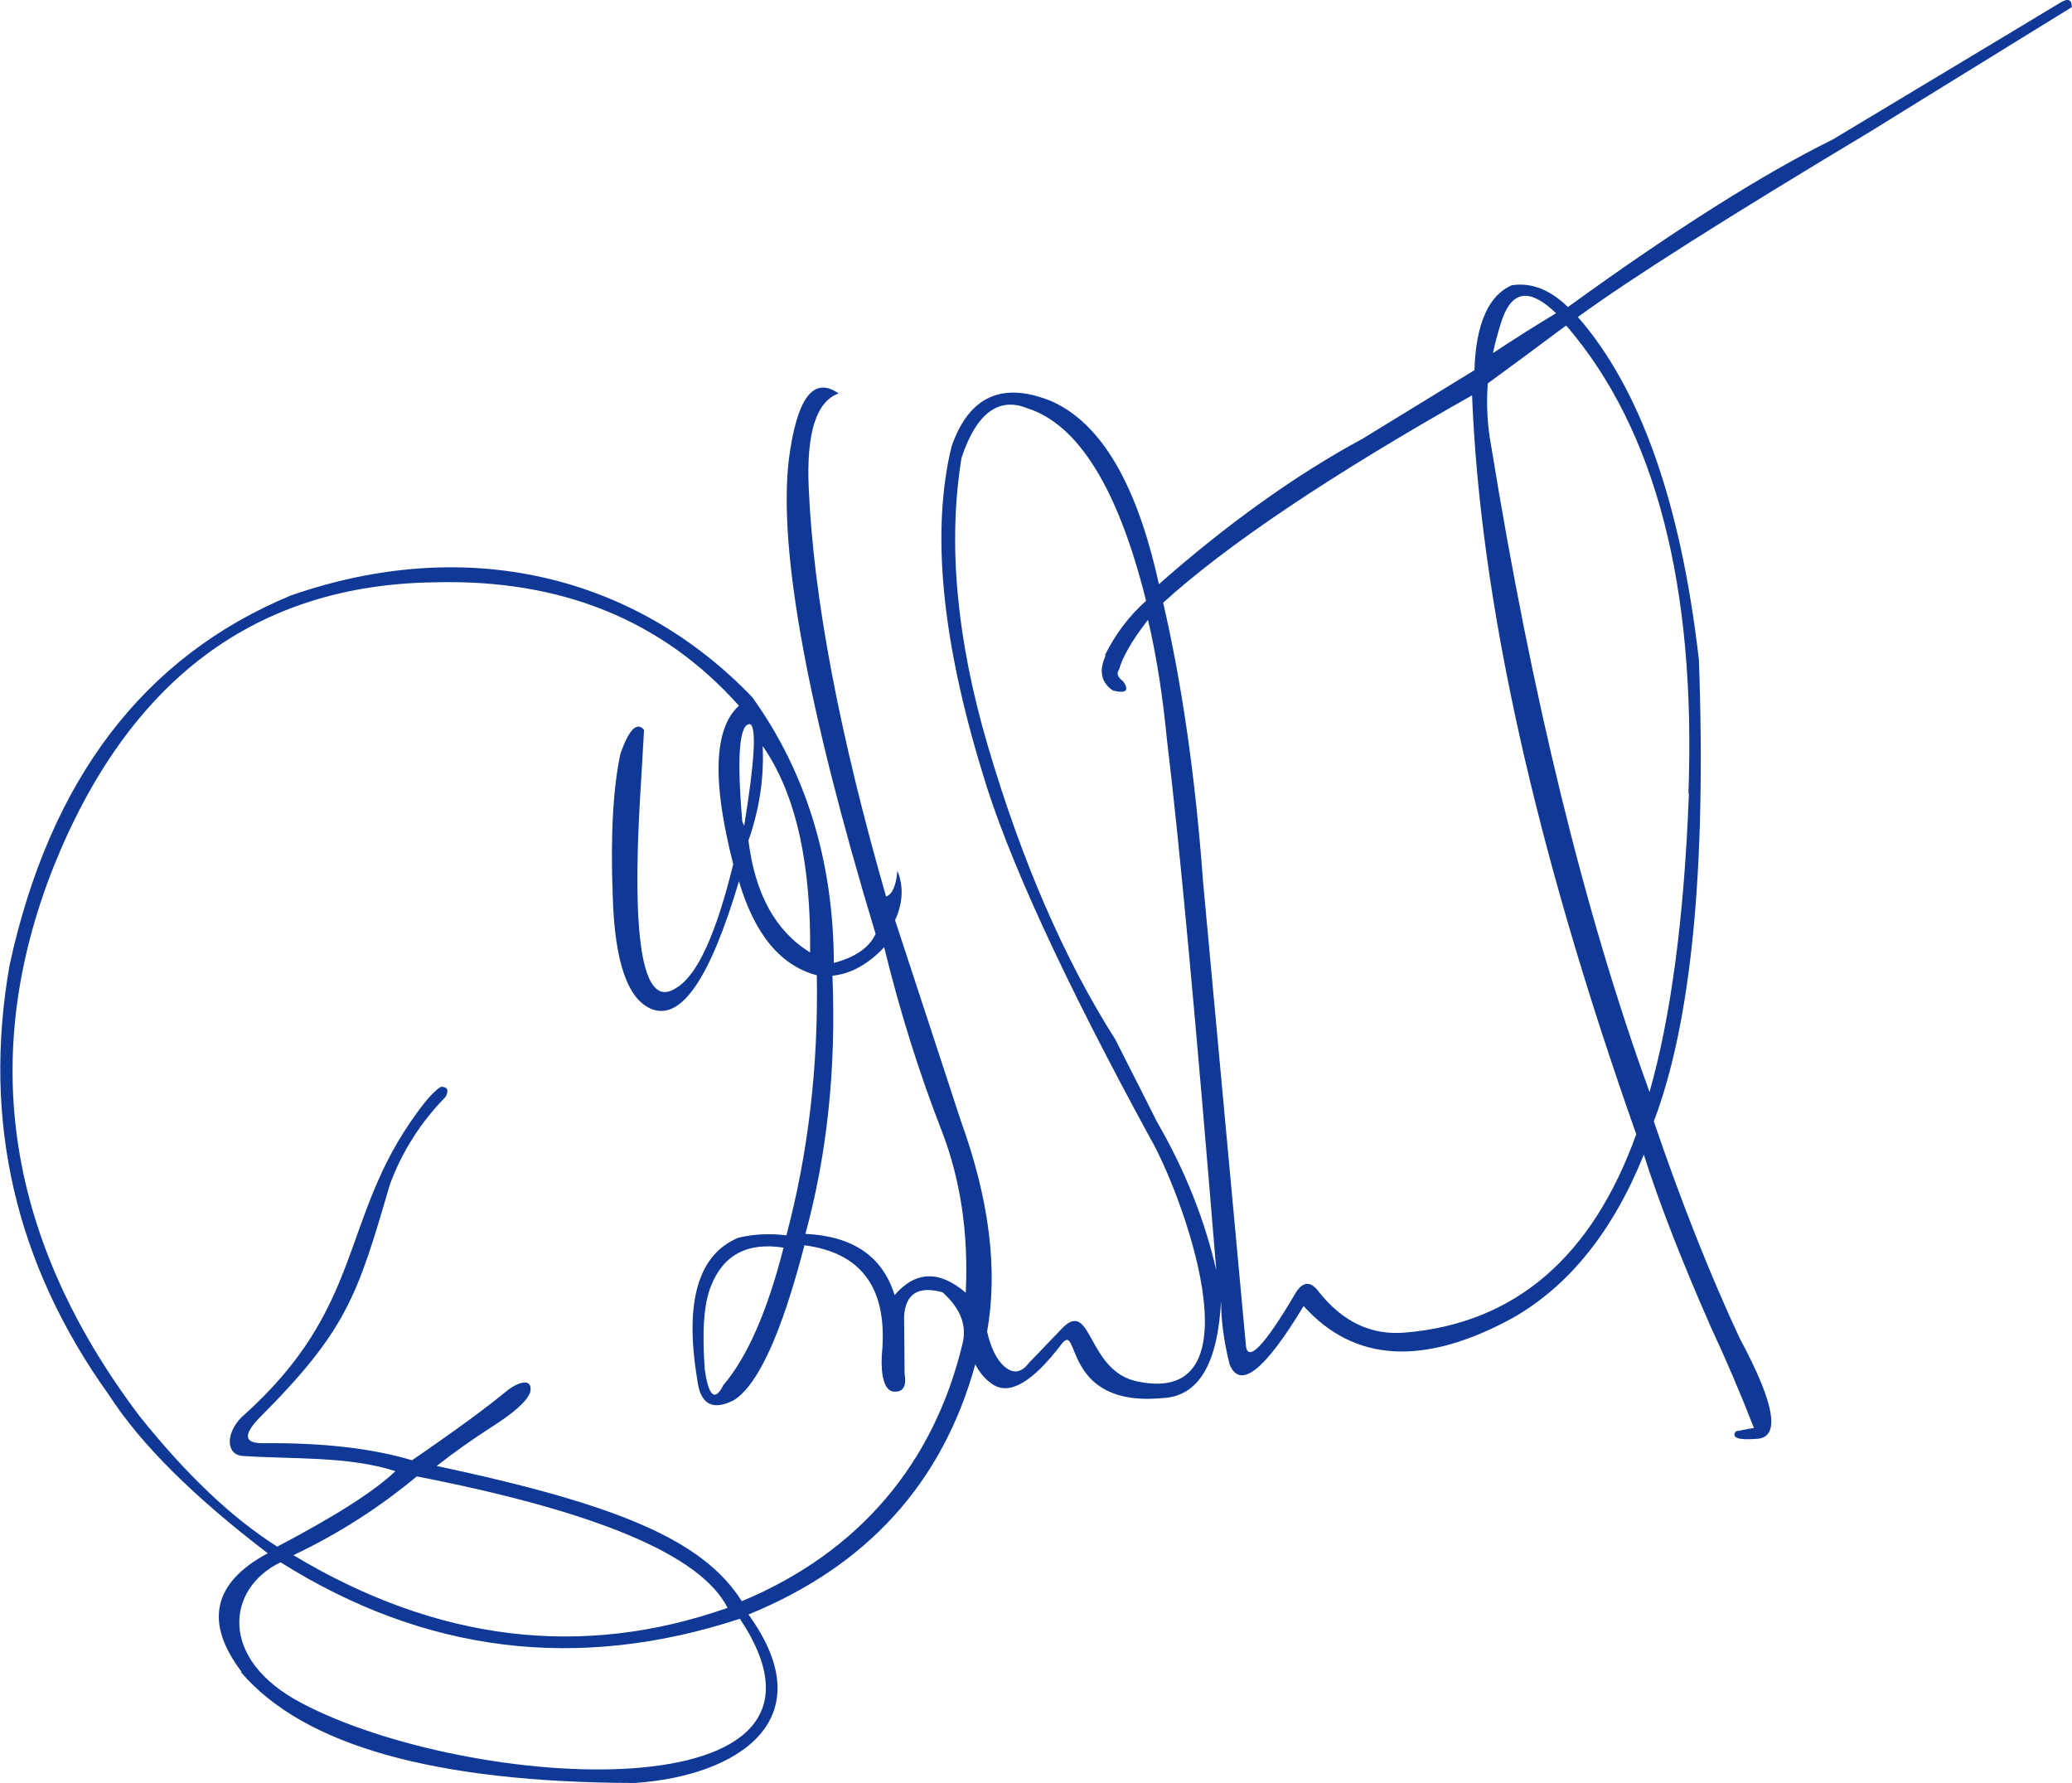 <?xml version="1.0" encoding="UTF-8"?> <svg xmlns="http://www.w3.org/2000/svg" xmlns:xlink="http://www.w3.org/1999/xlink" xmlns:xodm="http://www.corel.com/coreldraw/odm/2003" xml:space="preserve" width="47.216mm" height="40.624mm" version="1.1" style="shape-rendering:geometricPrecision; text-rendering:geometricPrecision; image-rendering:optimizeQuality; fill-rule:evenodd; clip-rule:evenodd" viewBox="0 0 43.66 37.57"> <defs> <style type="text/css"> .fil0 {fill:#0F3897} </style> </defs> <g id="Слой_x0020_1">  <path class="fil0" d="M5.09 35.23c-0.79,-1.04 -0.61,-1.88 0.55,-2.5 -1.56,-1.19 -2.68,-2.3 -3.35,-3.34 -1.97,-2.75 -2.67,-5.77 -2.09,-9.06 0.85,-3.9 2.82,-6.49 5.92,-7.78 3.76,-1.31 7.29,-0.4 9.73,2.14 1.14,1.59 1.71,3.46 1.72,5.6 0.46,-0.12 0.75,-0.33 0.88,-0.61 -1.44,-4.76 -2.05,-8.09 -1.83,-9.99 0.17,-1.31 0.52,-1.77 1.05,-1.4 -0.47,0.17 -0.68,0.83 -0.63,1.98 0.1,2.34 0.65,5.21 1.63,8.62 0.13,-0.04 0.21,-0.22 0.24,-0.54 0.13,0.32 0.12,0.67 -0.05,1.04 0.92,2.8 1.38,4.21 1.38,4.21 0.61,1.68 0.79,3.16 0.56,4.46 0.08,0.35 0.2,0.59 0.37,0.74 0.18,0.15 0.35,0.13 0.51,-0.08 0.48,-0.5 0.72,-0.75 0.72,-0.75 0.61,-0.59 0.51,0.93 1.57,1.14 2.66,0.56 0.88,-4.09 0.26,-5.14 -1.83,-3.36 -3.01,-5.93 -3.53,-7.69 -0.86,-2.81 -1.08,-5.1 -0.65,-6.87 0.37,-1.07 1.08,-1.38 2.12,-0.95 1.04,0.47 1.79,1.75 2.25,3.85 1.43,-1.26 2.86,-2.29 4.3,-3.07 1.57,-0.96 2.35,-1.44 2.35,-1.44 0.03,-0.98 0.3,-1.58 0.79,-1.79 0.41,-0.06 0.8,0.09 1.18,0.46 2.29,-1.66 4.16,-2.83 5.58,-3.53 3.2,-1.92 4.79,-2.88 4.79,-2.88 0.16,-0.1 0.25,-0.08 0.25,0.09 -2.81,1.73 -4.21,2.6 -4.21,2.6 -3.02,1.81 -5.09,3.12 -6.2,3.93 1.32,1.51 2.17,3.92 2.55,7.22 0.16,4.41 -0.16,7.65 -0.95,9.73 0.58,1.7 1.18,3.22 1.81,4.57 0.76,1.41 0.87,2.12 0.33,2.12 -0.37,0.03 -0.51,-0.03 -0.41,-0.16 0.25,-0.05 0.38,-0.07 0.38,-0.07 -0.27,-0.7 -0.57,-1.4 -0.9,-2.11 -0.63,-1.43 -1.1,-2.64 -1.42,-3.65 -0.65,1.61 -1.57,2.76 -2.76,3.44 -1.87,1.02 -3.34,0.94 -4.41,-0.25 -0.82,1.36 -1.34,1.77 -1.56,1.23 -0.12,-0.48 -0.18,-0.93 -0.18,-1.34 -0.07,1.34 -0.48,2.02 -1.24,2.05 -2.13,0.2 -1.73,-1.64 -2.12,-1.14 -0.6,0.79 -1.08,1.08 -1.44,0.86 -0.17,-0.11 -0.29,-0.26 -0.38,-0.43 -0.69,2.5 -2.28,4.25 -4.78,5.27 1.61,2.22 -0.22,3.4 -2.39,3.55 -4.22,-0.01 -6.99,-0.79 -8.31,-2.34zm30.5 -18.51c-0.1,2.62 -0.38,4.71 -0.83,6.29 -1.37,-3.77 -2.48,-8.32 -3.34,-13.63 -0.08,-0.42 -0.1,-0.86 -0.07,-1.3 0.59,-0.43 1.14,-0.84 1.65,-1.22l0.03 0.03c1.86,2.18 2.71,5.46 2.55,9.83zm-4.13 -9.28c0.05,-0.24 0.12,-0.49 0.2,-0.73 0.22,-0.6 0.59,-0.63 1.13,-0.11 -0.45,0.27 -0.89,0.55 -1.33,0.84zm-6.11 11.13c-0.16,-2.19 -0.44,-4.14 -0.84,-5.87 1.33,-1.21 3.5,-2.67 6.51,-4.37 0.17,4.32 1.32,9.51 3.46,15.57 -0.93,2.59 -2.56,3.99 -4.88,4.18 -0.71,0.06 -1.31,-0.23 -1.81,-0.86 -0.17,-0.23 -0.33,-0.22 -0.48,0.01 -0.68,1.16 -1.04,1.52 -1.06,1.08 -0.6,-6.49 -0.9,-9.74 -0.9,-9.74zm-2.07 -4.76c0.22,-0.44 0.5,-0.82 0.87,-1.15 -0.59,-2.37 -1.43,-3.72 -2.51,-4.06 -0.6,-0.24 -1.07,0.11 -1.38,1.05 -0.29,1.78 -0.11,3.8 0.55,6.05 0.72,2.45 1.62,4.52 2.69,6.2 0.59,1.16 0.88,1.74 0.88,1.74 0.58,1 1,2.04 1.25,3.13 -0.43,-5.24 -0.77,-8.96 -1.04,-11.18 -0.09,-0.93 -0.22,-1.77 -0.4,-2.53 -0.34,0.44 -0.54,0.79 -0.61,1.05 -0.06,0.08 -0.03,0.16 0.09,0.25 0.13,0.19 0.06,0.26 -0.22,0.19 -0.25,-0.17 -0.3,-0.42 -0.15,-0.74zm-8.05 15.39c0.51,-0.59 0.94,-1.57 1.28,-2.91 -0.76,-0.12 -1.27,0.15 -1.53,0.81 -0.15,0.37 -0.19,0.95 -0.13,1.76 0.08,0.56 0.21,0.67 0.38,0.35zm1.75 -3.2c1,0.05 1.62,0.48 1.87,1.29 0.44,-0.51 0.94,-0.53 1.5,-0.05 0.06,-1.25 -0.11,-2.39 -0.51,-3.42 -0.46,-1.18 -0.87,-2.47 -1.21,-3.86 -0.34,0.36 -0.7,0.56 -1.09,0.6 0.08,1.95 -0.11,3.76 -0.57,5.44zm-1.65 7.88c-3.07,1.08 -6.12,0.71 -9.15,-1.11 0.95,-0.45 1.82,-1.01 2.6,-1.66 3.8,0.74 5.99,1.66 6.55,2.77zm-9.42 -0.96c3.04,1.91 6.26,2.31 9.68,1.19 2.77,4.16 -5.7,3.65 -9.25,1.77 -1.76,-0.93 -1.56,-2.42 -0.43,-2.96zm9.73 -15.61c-0.12,-1.4 -0.06,-2.08 0.17,-2.05 0.13,0.08 0.09,0.79 -0.13,2.14l-0.04 -0.09zm0.43 -1.59c0.69,0.99 1.02,2.44 1,4.35 -0.73,-0.45 -1.16,-1.23 -1.3,-2.36 0.23,-0.65 0.33,-1.31 0.3,-1.98zm1.14 4.83c-0.76,-0.2 -1.31,-0.86 -1.64,-1.98 -0.6,2.02 -1.2,2.92 -1.82,2.7 -0.52,-0.19 -0.8,-0.99 -0.84,-2.39 -0.05,-1.29 0.01,-2.28 0.16,-2.99 0.18,-0.52 0.35,-0.69 0.5,-0.51 -0.05,0.91 -0.08,1.36 -0.08,1.36 -0.19,3.19 0.07,4.55 0.77,4.07 0.44,-0.27 0.83,-1.14 1.19,-2.6 -0.45,-1.75 -0.41,-2.86 0.12,-3.34 -1.61,-1.8 -3.74,-2.67 -6.41,-2.6 -3.78,0.05 -6.46,2.06 -8.04,6.01 -1.58,4 -0.98,7.85 1.81,11.55 0.99,1.24 1.96,2.16 2.91,2.76 1.2,-0.63 2.04,-1.16 2.49,-1.59 -0.98,-0.32 -2.17,-0.25 -3.2,-0.32 -0.37,-0.01 -0.39,-0.47 -0.04,-0.82 2.62,-2.32 2.05,-4.17 3.7,-6.42 0.21,-0.29 0.37,-0.46 0.5,-0.54 0.14,-0 0.17,0.07 0.1,0.21 -0.52,0.53 -0.92,1.15 -1.18,1.86 -0.68,2.33 -0.9,3.06 -2.76,4.92 -0.34,0.36 -0.3,0.53 0.11,0.52 1.25,-0.01 2.29,0.11 3.12,0.36 0.92,-0.63 1.6,-1.13 2.02,-1.48 0.3,-0.22 0.53,-0.22 0.47,0.05 -0.07,0.19 -0.35,0.44 -0.86,0.76 -0.37,0.24 -0.74,0.5 -1.11,0.79 3.85,0.82 5.62,1.57 6.43,2.85 2.49,-1.04 4.05,-2.92 4.65,-5.42 0.1,-0.39 -0.04,-0.75 -0.42,-1.09 -0.51,-0.14 -0.78,0.03 -0.81,0.51 0.01,0.8 0.01,1.2 0.01,1.2 0.05,0.29 -0.04,0.41 -0.26,0.38 -0.16,-0.05 -0.24,-0.31 -0.22,-0.76 0.14,-1.38 -0.4,-2.16 -1.63,-2.32 -0.48,1.85 -0.97,2.93 -1.48,3.26 -0.46,0.24 -0.72,0.09 -0.78,-0.44 -0.27,-1.63 0.02,-2.63 0.87,-2.98 0.34,-0.08 0.67,-0.09 1.01,-0.05 0.46,-1.73 0.68,-3.58 0.64,-5.54l0 0.05z"></path> </g> </svg> 